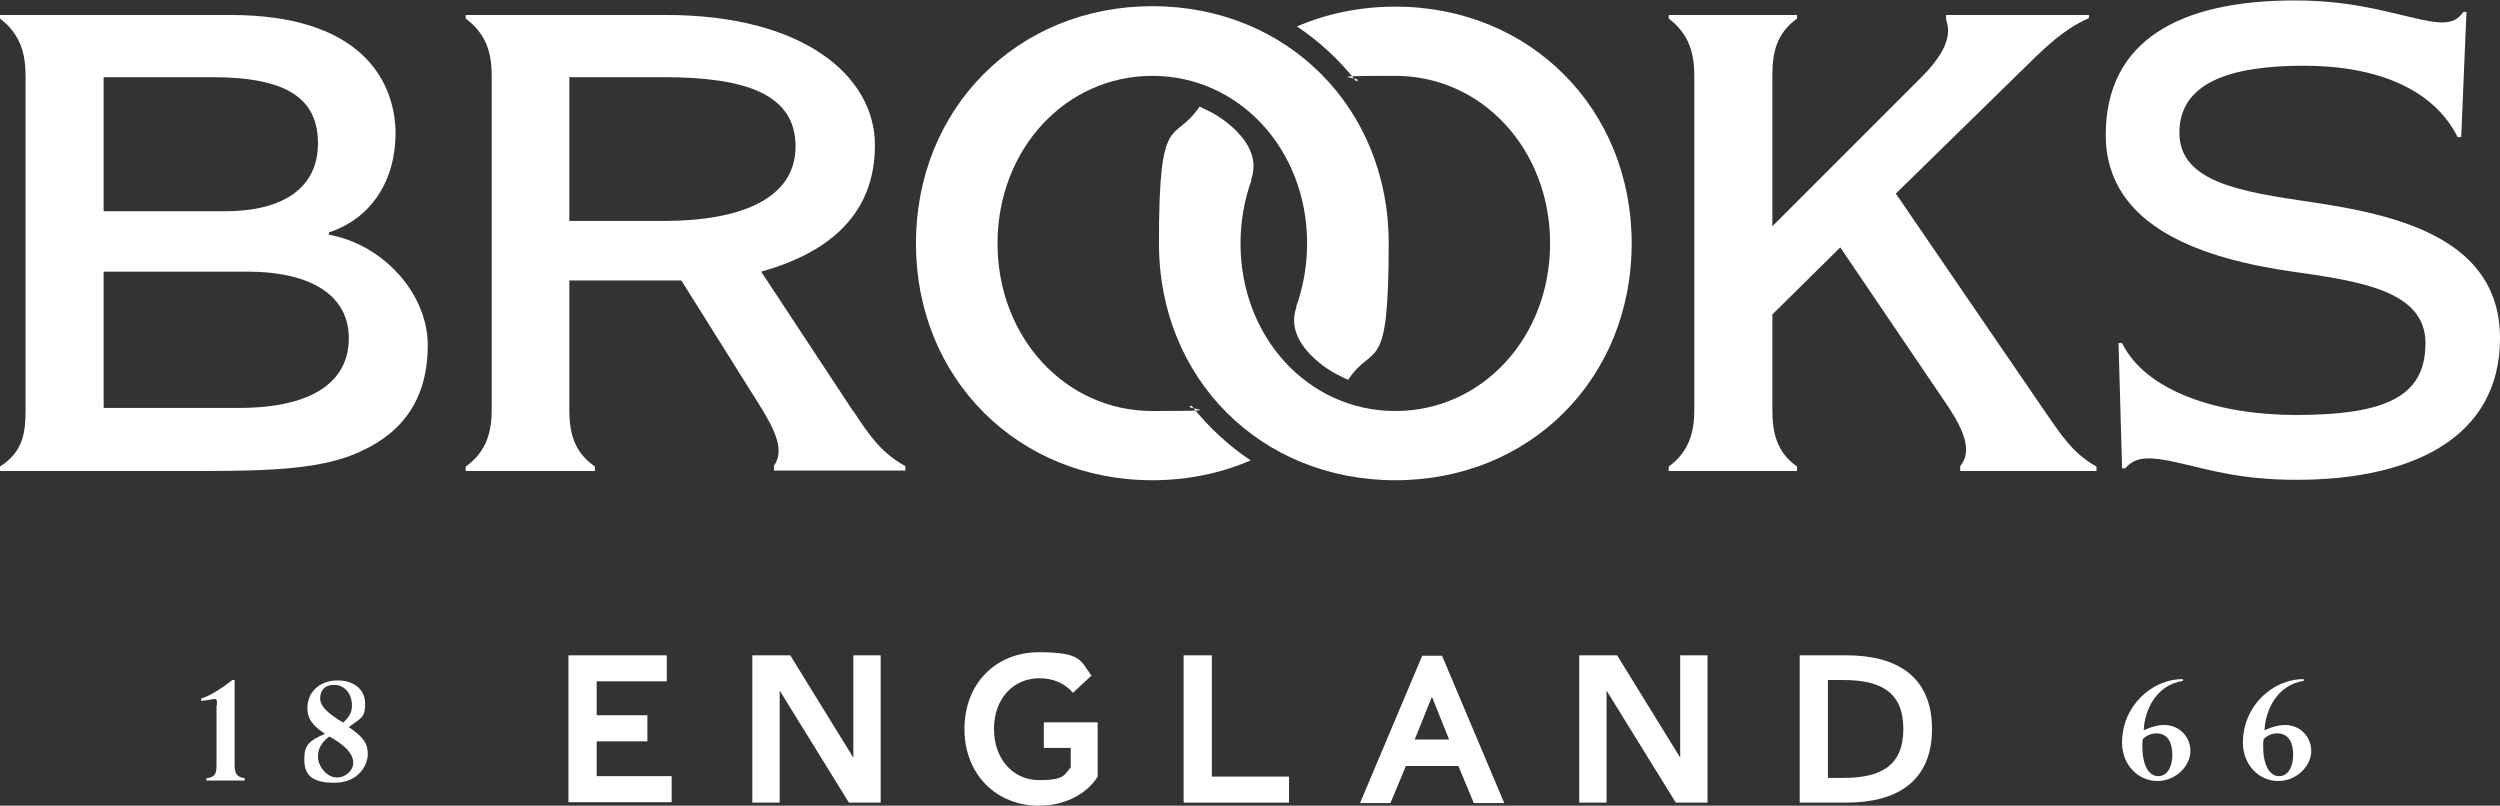 <?xml version="1.0" encoding="UTF-8"?>
<svg xmlns="http://www.w3.org/2000/svg" version="1.1" viewBox="0 0 566.9 182.7">
  <rect x="0" y="0" width="566.9" height="182.7" fill="#333333" stroke="none"/>
  <defs>
    <style>
      .cls-1 {
        fill: #fff;
      }
    </style>
  </defs>
  <!-- Generator: Adobe Illustrator 28.7.1, SVG Export Plug-In . SVG Version: 1.2.0 Build 142)  -->
  <g>
    <g id="Layer_1">
      <g>
        <g>
          <path class="cls-1" d="M74.6,53.1v-.4c9.9-3.3,15.2-12.1,15.1-22.9-.3-11.9-8.2-26.4-37.4-26.4H0v.8c4.7,3.6,5.8,8.1,5.8,13v75.7c0,5.1-.5,9.5-5.8,12.9v1h46.1c15.1,0,27.3-.4,35.8-4.5,9.9-4.5,15.1-12.4,15.1-24s-9.9-22.8-22.5-25.1ZM23.5,17.5h24.6c16.9,0,24,4.8,24,15s-8,15.4-21.1,15.4h-27.5v-30.4ZM54.1,92.5h-30.6v-30.9h32.5c15.2,0,23.1,5.8,23.1,15.1s-7.4,15.8-25,15.8Z"/>
          <path class="cls-1" d="M193.5,93.3l-20.9-31.7c15.4-4.3,25.8-13,25.8-28.7S182.1,3.4,151.1,3.4h-45.5v.8c4.8,3.6,5.9,8,5.9,13v75.7c0,4.9-1.1,9.5-5.9,12.9v1h29.3v-1c-4.9-3.4-5.8-8-5.8-12.9v-29.3h25.4l18,28.7c3.2,5.2,5.5,9.9,3,13.3v1.1h29.8v-1c-5.4-3-8-6.7-11.8-12.5ZM150.5,50.1h-21.4V17.5h21.4c18.5,0,29.9,3.8,29.9,15.7s-12.5,16.9-29.9,16.9Z"/>
          <path class="cls-1" d="M378.4,105.8v1h29.1v-1c-4.8-3.4-5.6-8-5.6-12.9v-21.6l15.4-15.2,24.6,36.3c3.4,5.2,5.4,9.9,2.6,13.3v1.1h30.9v-1c-5.4-3-8.1-7.3-11.7-12.5l-33.8-49.4,27.9-27.3c5.6-5.5,9.8-9.8,15.9-12.5v-.7h-32.4v1.1c1.4,3.7-.5,8-5.9,13.3l-33.5,33.5V17.2c0-5.1.8-9.5,5.6-13v-.8h-29.1v.8c4.7,3.6,5.8,8,5.8,13v75.7c0,4.9-1.1,9.5-5.8,12.9h0Z"/>
          <path class="cls-1" d="M520.6,94.1c-17.9,0-34.1-5.5-39.4-16.3h-.8l.8,28.4h.7c2.3-2.5,4.7-3,12.8-1.1,6.5,1.5,13.6,3.7,26.1,3.7,26.1,0,46.1-9.5,46.1-32.1s-23.2-28-43-30.9c-15.5-2.3-29.7-4.4-29.7-15.7s11.4-15.2,28.2-15.2,29.5,5.4,34.9,16.2h.8l1.2-28.4h-.7c-2.1,3-4.9,2.9-11.9,1.2-6.6-1.5-14.3-3.8-26.4-3.8-26.2,0-42.8,9.2-42.8,30.5s22.9,28.2,42.4,31c15.5,2.2,30.1,4.4,30.1,16.2s-8.4,16.3-29.4,16.3h0Z"/>
          <g>
            <path class="cls-1" d="M283.8,40.8c-1.6,4.4-2.5,9.3-2.5,14.4,0,21.3,15.4,38,35.1,38s35.1-16.7,35.1-38-15.4-38-35.1-38-6,.4-8.9,1.2h0c-3.8-4.8-8.3-9-13.4-12.4h0c6.7-2.9,14.3-4.5,22.3-4.5,30.5,0,53.6,23.1,53.6,53.7s-23,53.7-53.6,53.7-53.6-23.1-53.6-53.7,3.3-22.3,9.2-31h.1c1,.5,2.1,1,3,1.5h0s11.8,6.3,8.6,15h0Z"/>
            <path class="cls-1" d="M293.9,69.6c1.6-4.4,2.5-9.3,2.5-14.4,0-21.3-15.4-38-35.1-38s-35.1,16.7-35.1,38,15.4,38,35.1,38,6-.4,8.9-1.2h0c3.8,4.8,8.3,9,13.4,12.4h0c-6.7,2.9-14.3,4.5-22.3,4.5-30.5,0-53.6-23.1-53.6-53.7S230.7,1.4,261.3,1.4s53.6,23.1,53.6,53.7-3.3,22.3-9.2,31h-.1c-1-.5-2.1-1-3-1.5h0s-11.8-6.3-8.6-15h0Z"/>
          </g>
        </g>
        <g>
          <path class="cls-1" d="M128.9,148.6h22.3v5.9h-15.9v7.7h11.5v5.9h-11.5v7.9h17v5.9h-23.4v-33.4Z"/>
          <path class="cls-1" d="M170.7,148.6h8.5l14.3,23.2v-23.2h6.2v33.4h-7.2l-15.7-25.4v25.4h-6.2v-33.4Z"/>
          <path class="cls-1" d="M236.8,163.8h12.1v12.3c-1.9,3.2-6.6,6.6-13.3,6.6-9.7,0-16.9-7.1-16.9-17.4s7.1-17.4,16.9-17.4,9.4,2,11.9,5.3l-4.2,3.9c-1.8-2.1-4.4-3.3-7.6-3.3-6,0-10.3,4.7-10.3,11.5s4.3,11.6,10.2,11.6,5.7-1.2,7.2-2.9v-4.4h-6.1v-5.6Z"/>
          <path class="cls-1" d="M268.4,148.6h6.4v27.5h17.5v5.9h-23.9v-33.4Z"/>
          <path class="cls-1" d="M330.6,173.7h-11.8l-3.5,8.4h-6.9l14.1-33.4h4.5l14.1,33.4h-6.9l-3.5-8.4ZM328.6,167.7l-3.9-9.7-3.9,9.7h7.8Z"/>
          <path class="cls-1" d="M358.2,148.6h8.5l14.3,23.2v-23.2h6.2v33.4h-7.2l-15.7-25.4v25.4h-6.2v-33.4Z"/>
          <path class="cls-1" d="M438.1,165.3c0,12-8.1,16.7-19.4,16.7h-10.6v-33.4h10.6c11.3,0,19.4,4.7,19.4,16.7ZM414.5,176.4h3.5c8.7,0,13.6-2.9,13.6-11.1s-4.9-11.1-13.6-11.1h-3.5v22.2Z"/>
        </g>
        <g>
          <path class="cls-1" d="M49.2,159.9c0-1.2,0-1.4-.6-1.4s-1.6.4-3,.4v-.5c1.8-.5,4.4-2.1,7.1-4.2h.5v19c0,2.3.4,2.9,2.3,3.3v.5h-8.7v-.5c2.2-.3,2.3-1.3,2.3-3.3v-13.3Z"/>
          <path class="cls-1" d="M79,164.8c3.4,2.3,4.4,3.8,4.4,6.2s-2,6.5-7.6,6.5-6.8-2.2-6.8-5.4,1.2-4.2,4.7-5.7c-2.9-1.9-4-3.5-4-5.8,0-3.7,2.8-6.3,6.8-6.3s6.3,2.2,6.3,5.3-.9,3.2-3.6,5.2ZM76.4,176.3c2,0,3.7-1.6,3.7-3.3,0-2.5-2.6-4.4-5.4-6-1.9,1.4-2.6,2.8-2.6,4.7s1.9,4.6,4.3,4.6ZM77.8,163.9c1.6-1.6,2-2.4,2-4,0-2.6-1.7-4.6-4-4.6s-3.2,1.4-3.2,3.1,1.7,3.4,5.3,5.5Z"/>
        </g>
        <g>
          <path class="cls-1" d="M495,154.4c-6.1.9-8.7,6.7-8.9,11.2,1.7-.8,3.3-1.2,4.7-1.2,3.3,0,5.9,2.6,5.9,5.9s-3.2,6.8-7.5,6.8-8-3.6-8-8.7c0-8.2,6.6-14.4,13.8-14.4v.5ZM489,166.3c-1.1,0-2.2.4-3.1,1.3-.1.6-.1,1-.1,1.7,0,4.3,1.5,6.7,3.6,6.7s3.2-2.2,3.2-4.8-.9-4.9-3.6-4.9Z"/>
          <path class="cls-1" d="M522.4,154.4c-6.1.9-8.7,6.7-8.9,11.2,1.7-.8,3.3-1.2,4.7-1.2,3.3,0,5.9,2.6,5.9,5.9s-3.2,6.8-7.5,6.8-8-3.6-8-8.7c0-8.2,6.6-14.4,13.8-14.4v.5ZM516.4,166.3c-1.1,0-2.2.4-3.1,1.3-.1.6-.1,1-.1,1.7,0,4.3,1.5,6.7,3.6,6.7s3.2-2.2,3.2-4.8-.9-4.9-3.6-4.9Z"/>
        </g>
      </g>
    </g>
  </g>
</svg>